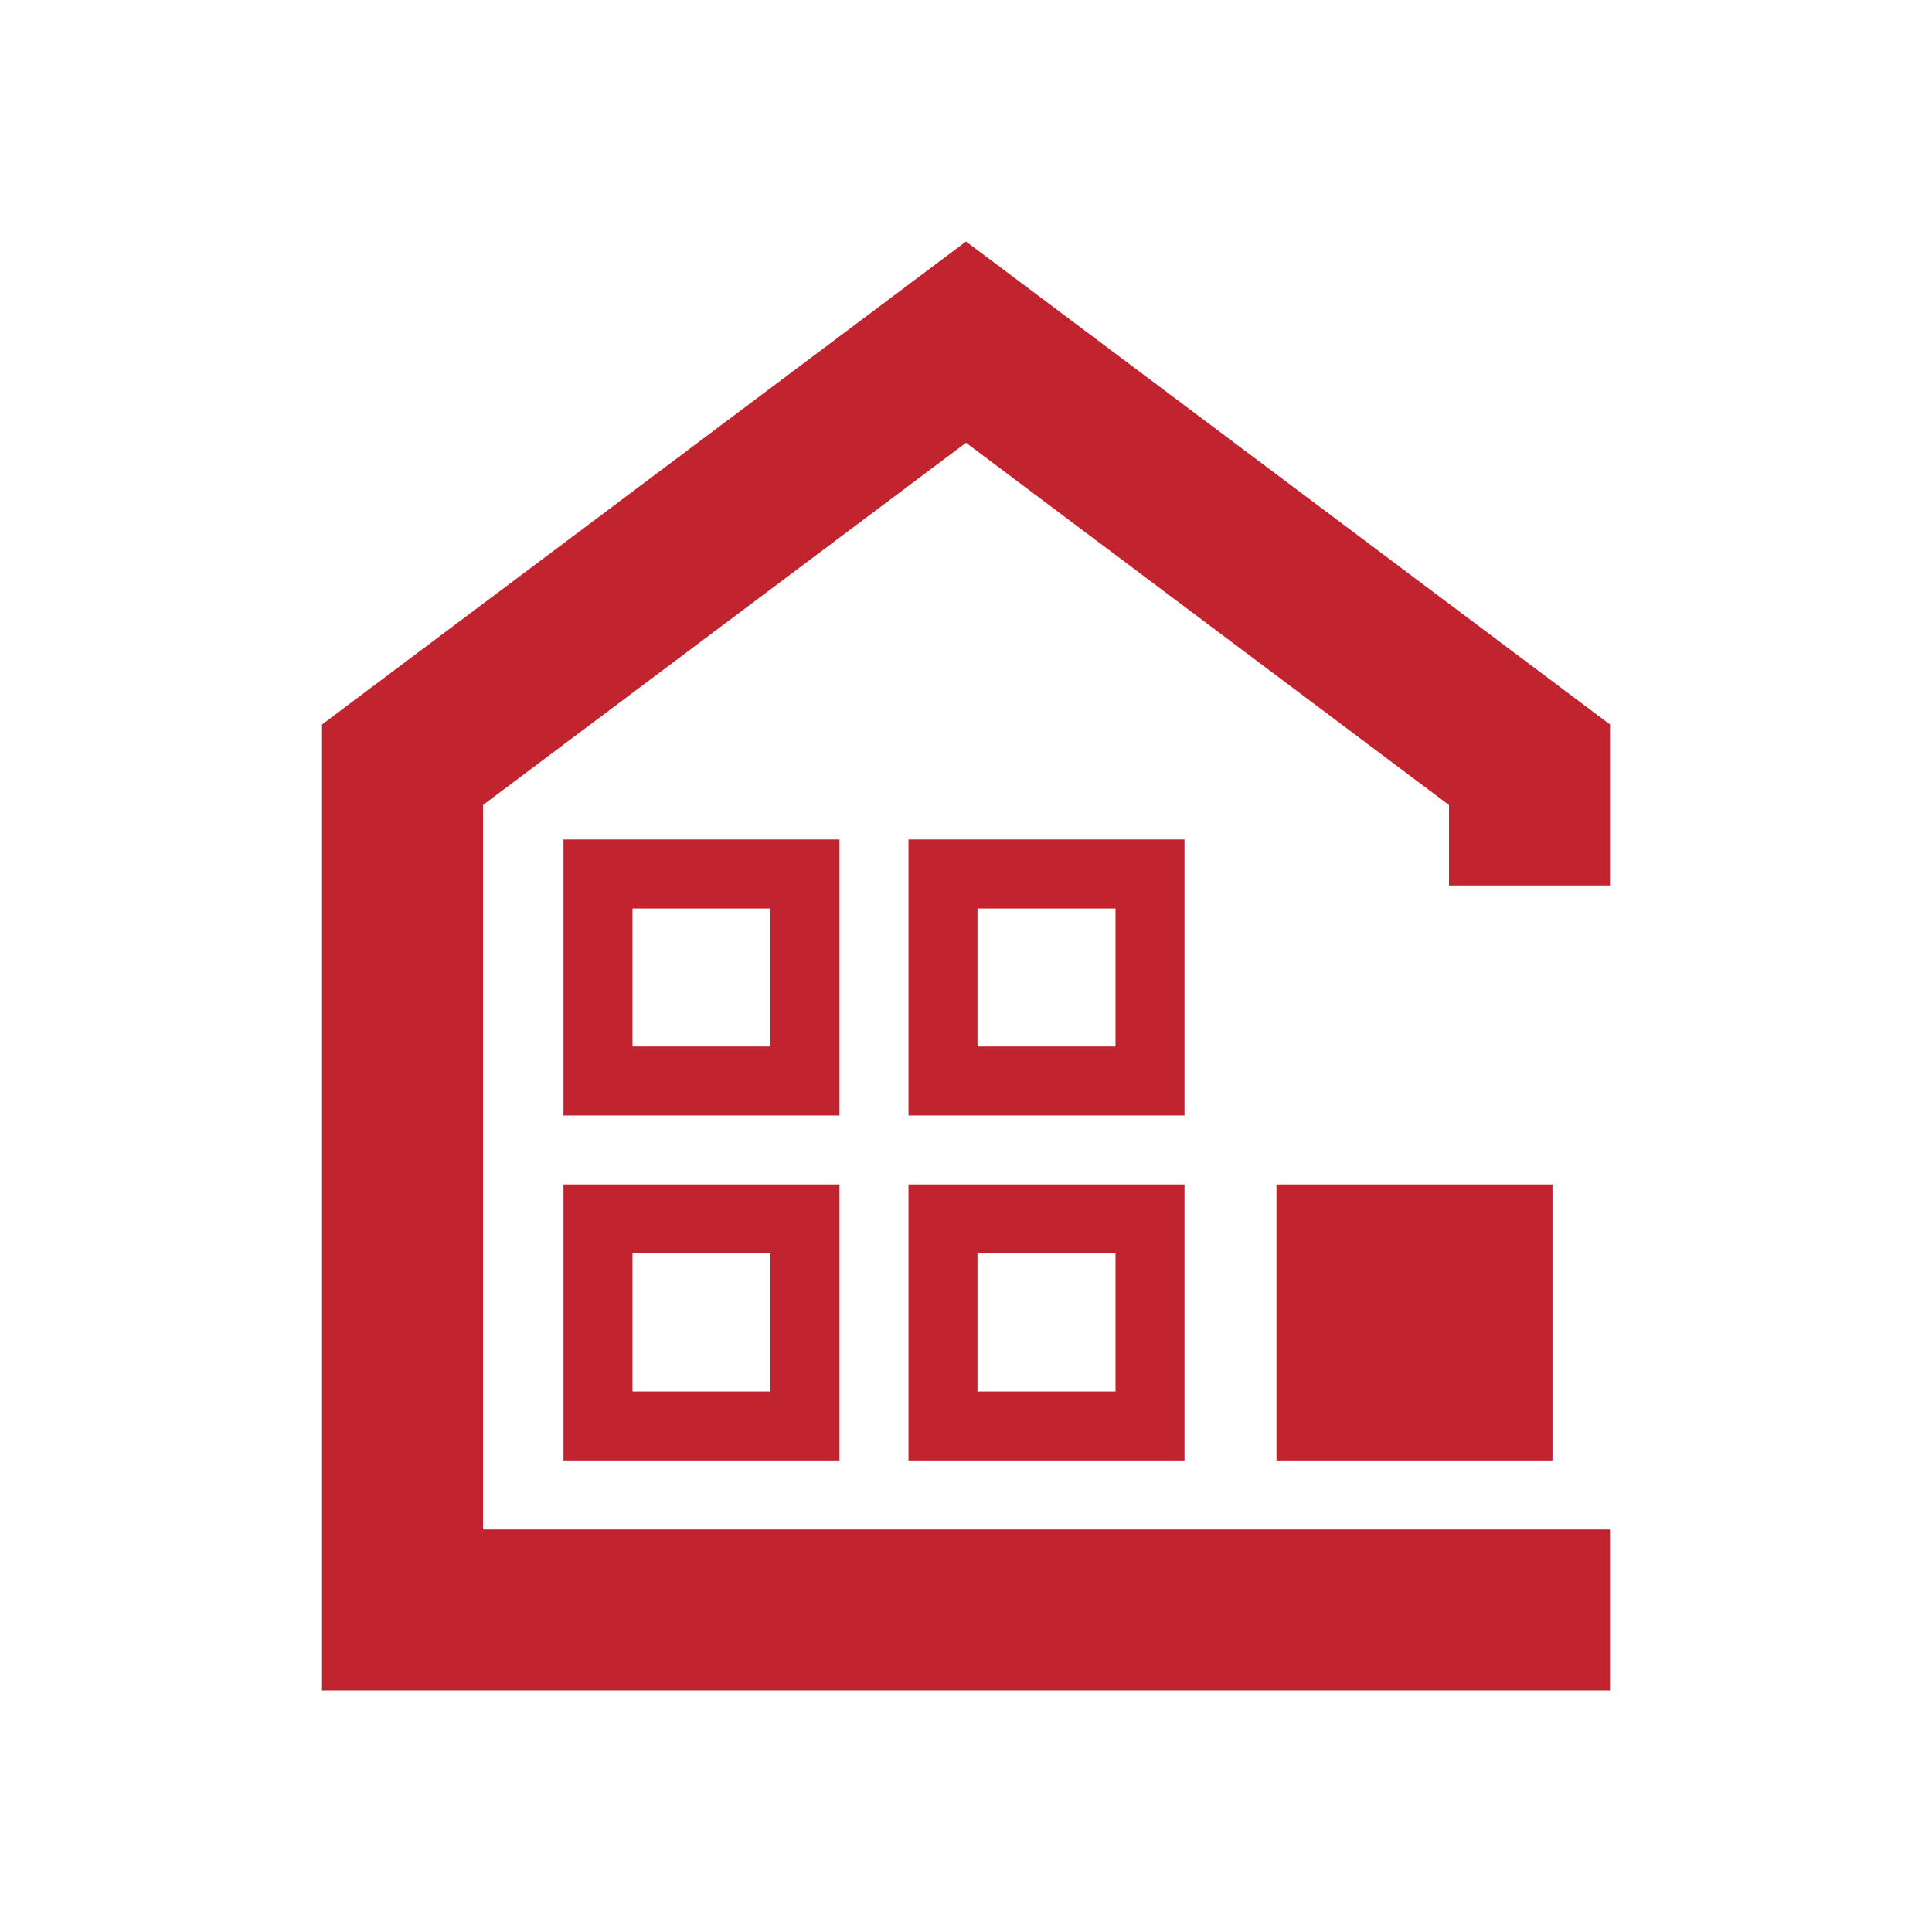 <svg width="52" height="52" viewBox="0 0 52 52" fill="none" xmlns="http://www.w3.org/2000/svg">
<path d="M26 6.5L8.667 19.5V45.5H43.333V41.167H13V21.667L26 11.917L39 21.667V23.833H43.333V19.5L26 6.5Z" fill="#C1232F"/>
<path d="M15.166 22.595V30.024H22.595V22.595H15.166ZM20.738 28.167H17.024V24.452H20.738V28.167ZM15.166 31.881V39.309H22.595V31.881H15.166ZM20.738 37.452H17.024V33.738H20.738V37.452ZM24.452 22.595V30.024H31.881V22.595H24.452ZM30.024 28.167H26.309V24.452H30.024V28.167ZM24.452 31.881V39.309H31.881V31.881H24.452ZM30.024 37.452H26.309V33.738H30.024V37.452Z" fill="#C1232F"/>
<path d="M34.357 39.309V31.881H41.785V39.309H34.357Z" fill="#C1232F"/>
</svg>
